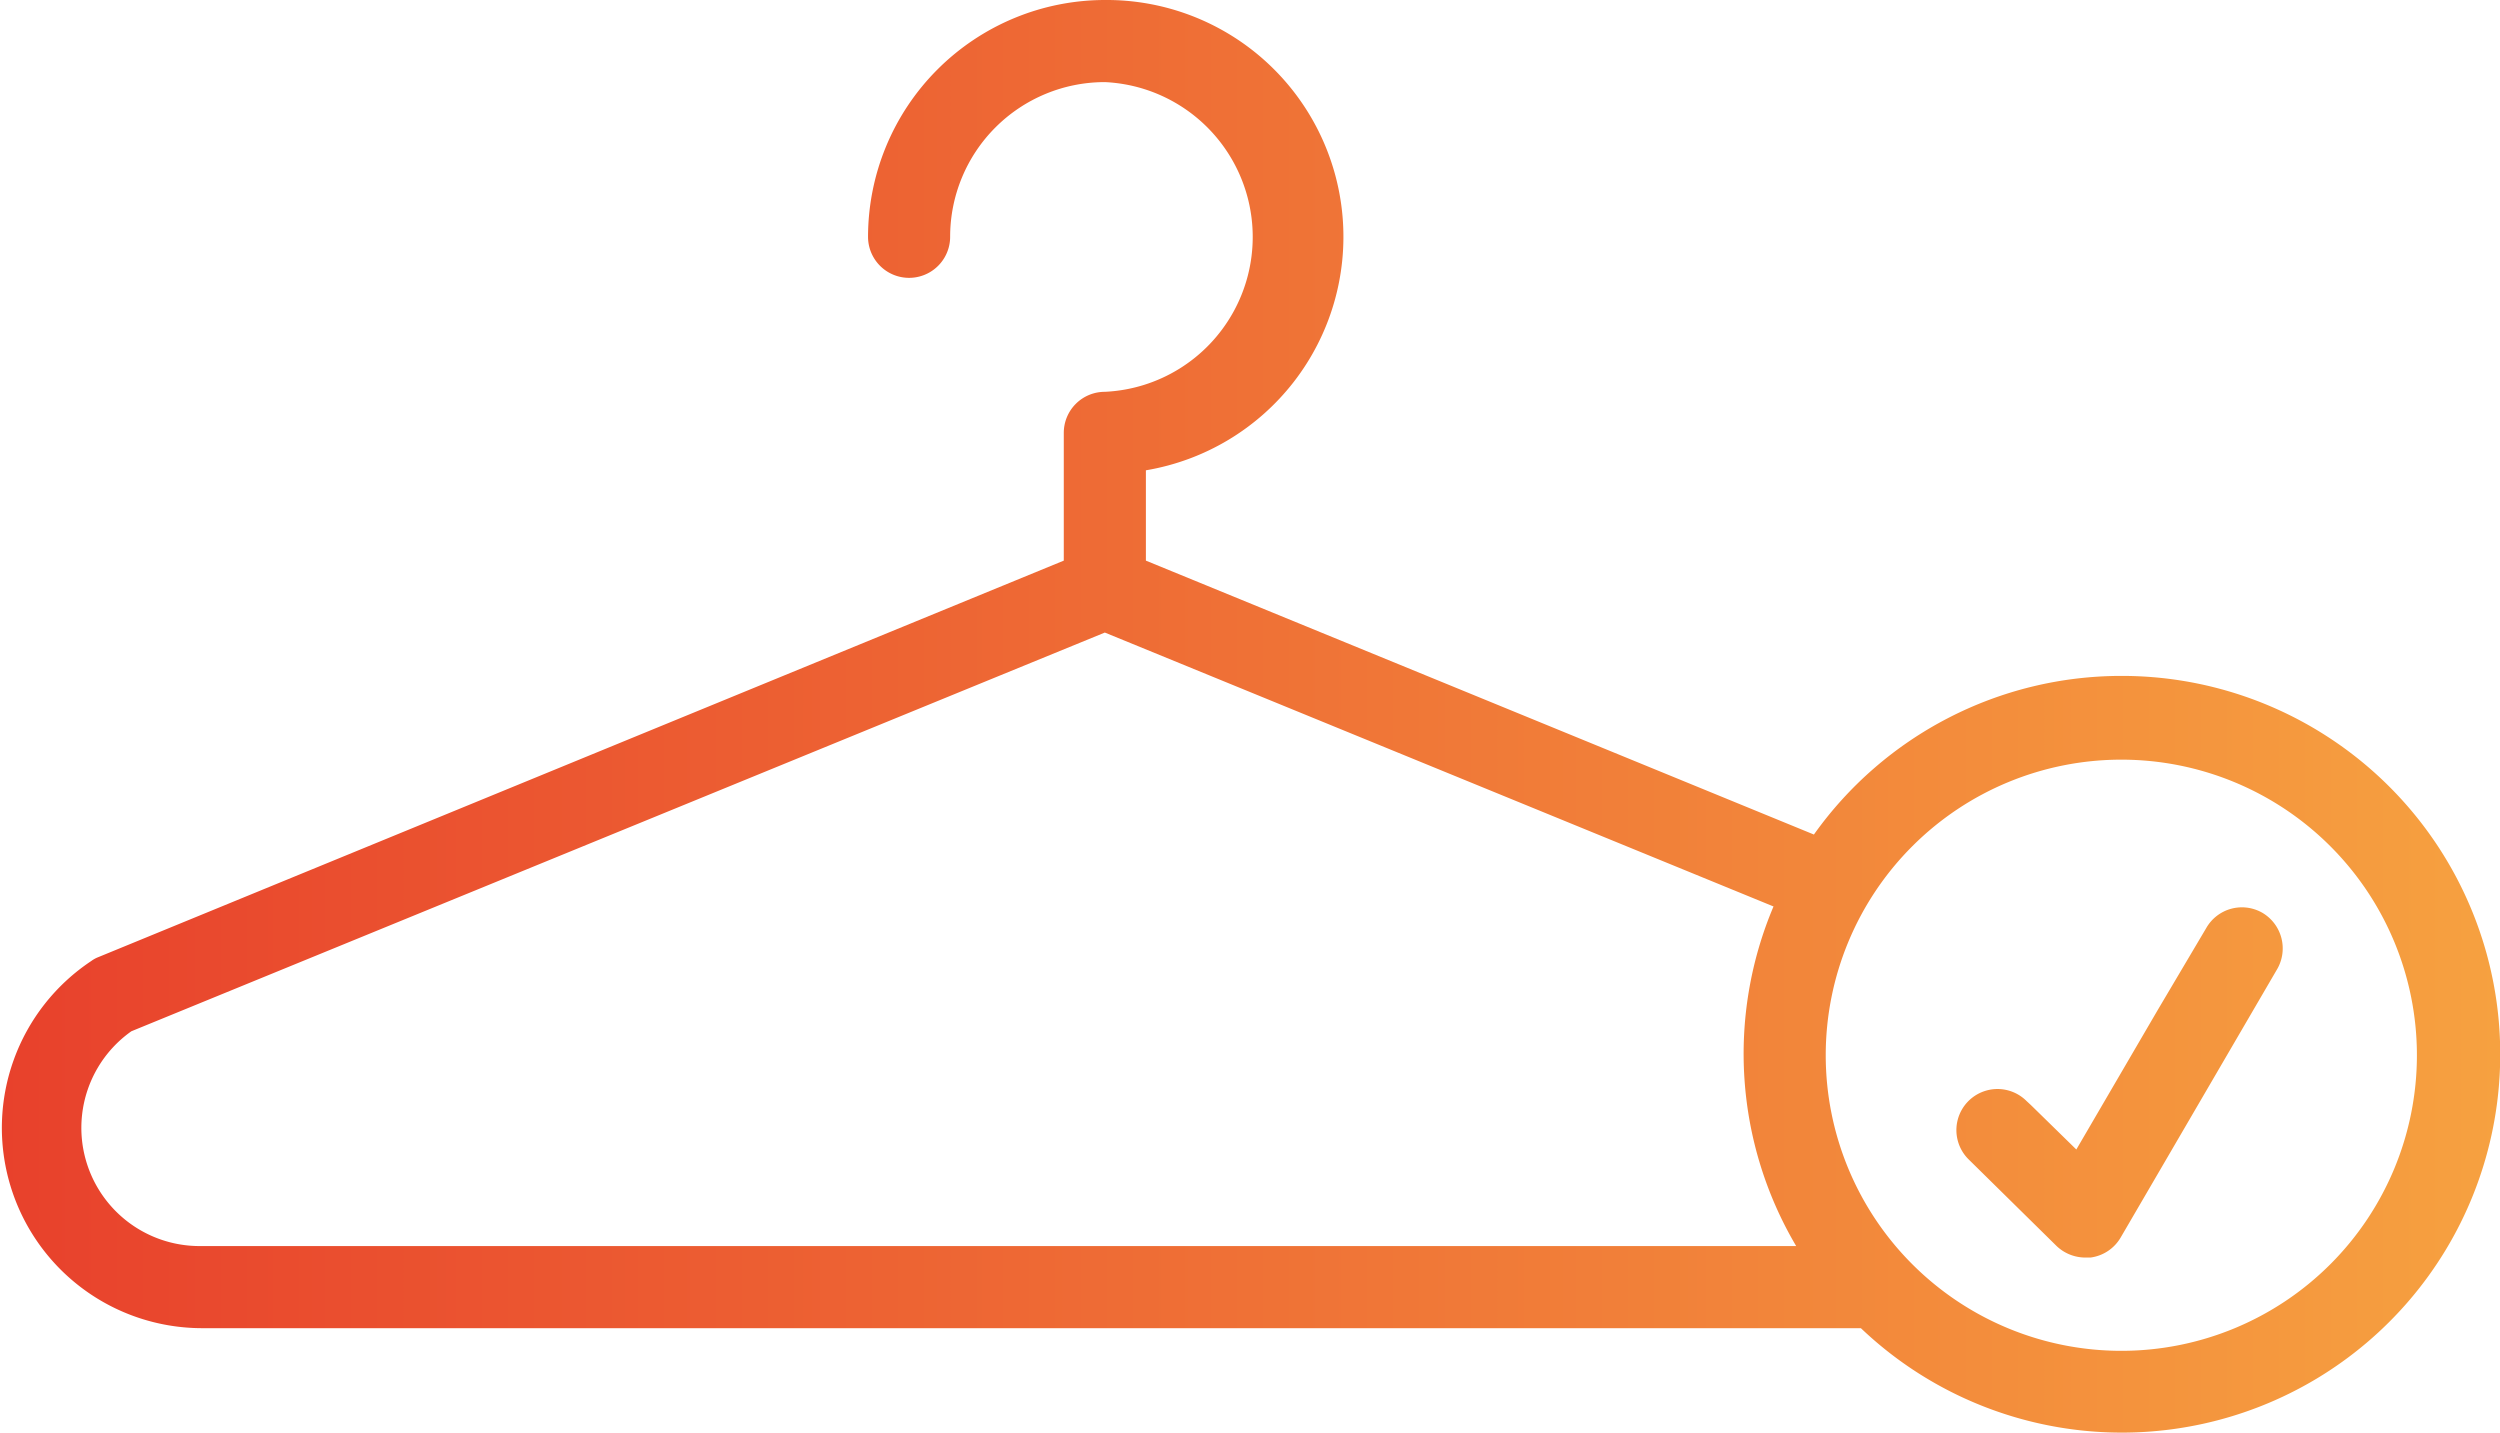 <svg xmlns="http://www.w3.org/2000/svg" viewBox="0 0 76.12 43.63"><defs><linearGradient id="a" y1="21.81" x2="76.12" y2="21.81" gradientUnits="userSpaceOnUse"><stop offset="0" stop-color="#e8412c"/><stop offset="1" stop-color="#f6a140"/></linearGradient></defs><path d="M64.59 20.58a11.49 11.49 0 00-9.36 4.83l-20.34-8.34v-2.75A7.21 7.21 0 0033.64 0a7.22 7.22 0 00-7.21 7.21 1.25 1.25 0 102.5 0 4.71 4.71 0 014.71-4.71 4.72 4.72 0 010 9.43 1.25 1.25 0 00-1.25 1.25v3.89L3 29.14a.94.94 0 00-.22.12 6.1 6.1 0 003.34 11.18h50.54a11.52 11.52 0 107.93-19.86zM6.12 37.94A3.6 3.6 0 014 31.4l29.64-12.14L54 27.6a11.51 11.51 0 00.69 10.34zm58.47 3.19a9 9 0 119-9 9 9 0 01-9 9zm2.59-12.88a1.25 1.25 0 011.7-.46 1.26 1.26 0 01.46 1.71l-4.77 8.18a1.25 1.25 0 01-.92.61h-.16a1.27 1.27 0 01-.88-.36l-2.67-2.63a1.25 1.25 0 111.76-1.78l.14.13L63.22 35l2.48-4.25z" fill="url(#a)" data-name="Layer 2"/></svg>
